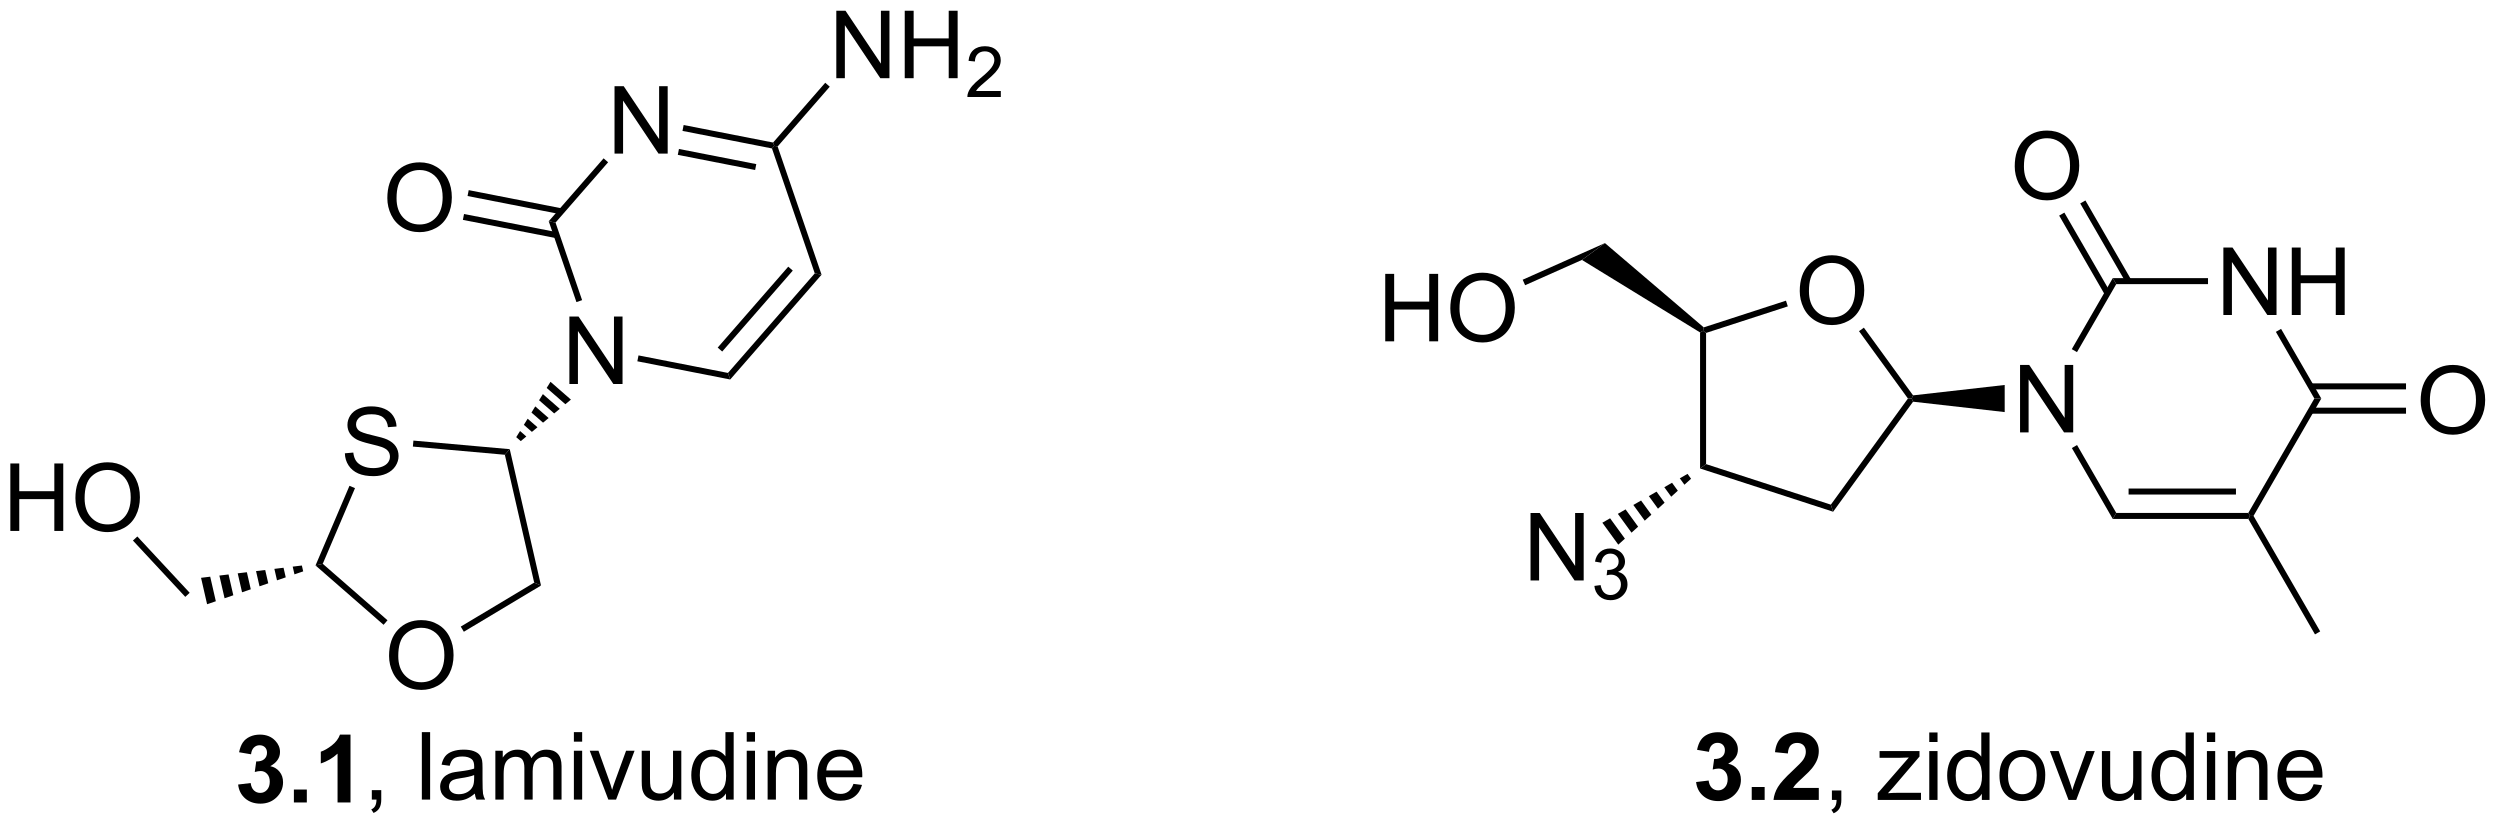 <?xml version="1.0" encoding="UTF-8"?>
<!DOCTYPE svg PUBLIC '-//W3C//DTD SVG 1.0//EN'
          'http://www.w3.org/TR/2001/REC-SVG-20010904/DTD/svg10.dtd'>
<svg stroke-dasharray="none" shape-rendering="auto" xmlns="http://www.w3.org/2000/svg" font-family="'Dialog'" text-rendering="auto" width="90" fill-opacity="1" color-interpolation="auto" color-rendering="auto" preserveAspectRatio="xMidYMid meet" font-size="12px" viewBox="0 0 90 30" fill="black" xmlns:xlink="http://www.w3.org/1999/xlink" stroke="black" image-rendering="auto" stroke-miterlimit="10" stroke-linecap="square" stroke-linejoin="miter" font-style="normal" stroke-width="1" height="30" stroke-dashoffset="0" font-weight="normal" stroke-opacity="1"
><!--Generated by the Batik Graphics2D SVG Generator--><defs id="genericDefs"
  /><g
  ><defs id="defs1"
    ><clipPath clipPathUnits="userSpaceOnUse" id="clipPath1"
      ><path d="M2.273 1.583 L220.409 1.583 L220.409 73.673 L2.273 73.673 L2.273 1.583 Z"
      /></clipPath
      ><clipPath clipPathUnits="userSpaceOnUse" id="clipPath2"
      ><path d="M102.361 67.299 L102.361 137.385 L314.432 137.385 L314.432 67.299 Z"
      /></clipPath
    ></defs
    ><g transform="scale(0.413,0.413) translate(-2.273,-1.583) matrix(1.029,0,0,1.029,-103.016,-67.641)"
    ><path d="M122.494 133.731 L123.557 133.604 Q123.606 134.01 123.828 134.226 Q124.052 134.44 124.369 134.44 Q124.708 134.44 124.94 134.182 Q125.174 133.924 125.174 133.487 Q125.174 133.072 124.95 132.83 Q124.729 132.588 124.408 132.588 Q124.198 132.588 123.903 132.669 L124.026 131.775 Q124.471 131.786 124.705 131.583 Q124.94 131.377 124.94 131.036 Q124.94 130.747 124.768 130.575 Q124.596 130.403 124.309 130.403 Q124.028 130.403 123.828 130.599 Q123.63 130.794 123.588 131.169 L122.575 130.997 Q122.682 130.479 122.893 130.169 Q123.106 129.856 123.487 129.679 Q123.869 129.502 124.341 129.502 Q125.151 129.502 125.638 130.018 Q126.041 130.44 126.041 130.971 Q126.041 131.724 125.216 132.174 Q125.708 132.278 126.002 132.645 Q126.299 133.012 126.299 133.533 Q126.299 134.286 125.747 134.82 Q125.198 135.351 124.377 135.351 Q123.599 135.351 123.085 134.903 Q122.575 134.455 122.494 133.731 ZM127.217 135.252 L127.217 134.153 L128.313 134.153 L128.313 135.252 L127.217 135.252 ZM132.013 135.252 L130.916 135.252 L130.916 131.114 Q130.315 131.677 129.497 131.947 L129.497 130.95 Q129.927 130.809 130.429 130.419 Q130.935 130.025 131.122 129.502 L132.013 129.502 L132.013 135.252 Z" stroke="none" clip-path="url(#clipPath2)"
    /></g
    ><g transform="matrix(0.424,0,0,0.424,-43.441,-28.561)"
    ><path d="M134.024 135.252 L134.024 134.45 L134.826 134.45 L134.826 135.252 Q134.826 135.695 134.67 135.966 Q134.514 136.237 134.173 136.385 L133.977 136.085 Q134.201 135.987 134.306 135.796 Q134.412 135.609 134.423 135.252 L134.024 135.252 ZM138.272 135.252 L138.272 129.525 L138.975 129.525 L138.975 135.252 L138.272 135.252 ZM142.77 134.739 Q142.38 135.072 142.018 135.21 Q141.658 135.346 141.244 135.346 Q140.56 135.346 140.192 135.012 Q139.825 134.677 139.825 134.158 Q139.825 133.854 139.963 133.601 Q140.104 133.349 140.328 133.197 Q140.552 133.044 140.833 132.966 Q141.041 132.911 141.458 132.862 Q142.31 132.76 142.713 132.619 Q142.716 132.474 142.716 132.434 Q142.716 132.005 142.518 131.83 Q142.247 131.591 141.716 131.591 Q141.221 131.591 140.984 131.765 Q140.747 131.94 140.635 132.38 L139.947 132.286 Q140.041 131.846 140.255 131.575 Q140.471 131.302 140.877 131.156 Q141.283 131.01 141.817 131.01 Q142.349 131.01 142.679 131.135 Q143.013 131.26 143.169 131.45 Q143.325 131.637 143.388 131.927 Q143.424 132.106 143.424 132.575 L143.424 133.512 Q143.424 134.494 143.468 134.755 Q143.513 135.012 143.645 135.252 L142.911 135.252 Q142.802 135.033 142.77 134.739 ZM142.713 133.169 Q142.33 133.325 141.565 133.434 Q141.13 133.497 140.95 133.575 Q140.77 133.653 140.672 133.804 Q140.575 133.955 140.575 134.137 Q140.575 134.419 140.789 134.606 Q141.002 134.794 141.411 134.794 Q141.817 134.794 142.132 134.617 Q142.45 134.44 142.599 134.13 Q142.713 133.893 142.713 133.427 L142.713 133.169 ZM144.514 135.252 L144.514 131.104 L145.142 131.104 L145.142 131.684 Q145.337 131.38 145.66 131.195 Q145.985 131.01 146.399 131.01 Q146.86 131.01 147.155 131.203 Q147.451 131.393 147.571 131.737 Q148.063 131.01 148.852 131.01 Q149.47 131.01 149.8 131.351 Q150.134 131.692 150.134 132.403 L150.134 135.252 L149.436 135.252 L149.436 132.637 Q149.436 132.216 149.365 132.031 Q149.298 131.846 149.118 131.734 Q148.938 131.619 148.696 131.619 Q148.259 131.619 147.97 131.911 Q147.681 132.2 147.681 132.841 L147.681 135.252 L146.977 135.252 L146.977 132.557 Q146.977 132.088 146.806 131.854 Q146.634 131.619 146.243 131.619 Q145.946 131.619 145.694 131.775 Q145.444 131.932 145.329 132.234 Q145.217 132.533 145.217 133.099 L145.217 135.252 L144.514 135.252 ZM151.181 130.333 L151.181 129.525 L151.884 129.525 L151.884 130.333 L151.181 130.333 ZM151.181 135.252 L151.181 131.104 L151.884 131.104 L151.884 135.252 L151.181 135.252 ZM154.106 135.252 L152.528 131.104 L153.27 131.104 L154.161 133.588 Q154.307 133.989 154.427 134.424 Q154.52 134.096 154.69 133.635 L155.612 131.104 L156.333 131.104 L154.763 135.252 L154.106 135.252 ZM159.674 135.252 L159.674 134.643 Q159.19 135.346 158.356 135.346 Q157.989 135.346 157.672 135.205 Q157.354 135.065 157.197 134.851 Q157.044 134.637 156.981 134.33 Q156.94 134.122 156.94 133.674 L156.94 131.104 L157.643 131.104 L157.643 133.403 Q157.643 133.955 157.685 134.145 Q157.752 134.424 157.966 134.583 Q158.182 134.739 158.497 134.739 Q158.815 134.739 159.091 134.578 Q159.369 134.416 159.484 134.137 Q159.599 133.856 159.599 133.325 L159.599 131.104 L160.302 131.104 L160.302 135.252 L159.674 135.252 ZM164.095 135.252 L164.095 134.729 Q163.701 135.346 162.936 135.346 Q162.438 135.346 162.022 135.072 Q161.608 134.799 161.379 134.309 Q161.149 133.817 161.149 133.182 Q161.149 132.559 161.355 132.054 Q161.563 131.549 161.977 131.281 Q162.392 131.01 162.905 131.01 Q163.28 131.01 163.571 131.169 Q163.865 131.325 164.048 131.58 L164.048 129.525 L164.748 129.525 L164.748 135.252 L164.095 135.252 ZM161.873 133.182 Q161.873 133.979 162.209 134.375 Q162.545 134.768 163.001 134.768 Q163.462 134.768 163.785 134.39 Q164.108 134.012 164.108 133.239 Q164.108 132.387 163.78 131.989 Q163.451 131.591 162.97 131.591 Q162.501 131.591 162.186 131.974 Q161.873 132.356 161.873 133.182 ZM165.856 130.333 L165.856 129.525 L166.56 129.525 L166.56 130.333 L165.856 130.333 ZM165.856 135.252 L165.856 131.104 L166.56 131.104 L166.56 135.252 L165.856 135.252 ZM167.631 135.252 L167.631 131.104 L168.264 131.104 L168.264 131.692 Q168.72 131.01 169.584 131.01 Q169.959 131.01 170.272 131.145 Q170.587 131.278 170.743 131.497 Q170.899 131.716 170.962 132.018 Q171.001 132.213 171.001 132.7 L171.001 135.252 L170.298 135.252 L170.298 132.729 Q170.298 132.299 170.214 132.085 Q170.134 131.872 169.925 131.747 Q169.717 131.619 169.436 131.619 Q168.985 131.619 168.66 131.906 Q168.334 132.19 168.334 132.987 L168.334 135.252 L167.631 135.252 ZM174.919 133.916 L175.645 134.005 Q175.474 134.643 175.007 134.994 Q174.544 135.346 173.822 135.346 Q172.911 135.346 172.377 134.786 Q171.846 134.224 171.846 133.213 Q171.846 132.166 172.385 131.588 Q172.924 131.01 173.783 131.01 Q174.614 131.01 175.14 131.578 Q175.669 132.143 175.669 133.169 Q175.669 133.231 175.666 133.356 L172.572 133.356 Q172.612 134.041 172.958 134.406 Q173.307 134.768 173.825 134.768 Q174.213 134.768 174.487 134.565 Q174.76 134.362 174.919 133.916 ZM172.612 132.778 L174.927 132.778 Q174.88 132.255 174.661 131.994 Q174.325 131.588 173.791 131.588 Q173.307 131.588 172.976 131.914 Q172.645 132.237 172.612 132.778 Z" stroke="none" clip-path="url(#clipPath2)"
    /></g
    ><g transform="matrix(0.424,0,0,0.424,-43.441,-28.561)"
    ><path d="M246.464 133.76 L247.527 133.632 Q247.577 134.038 247.798 134.254 Q248.022 134.468 248.339 134.468 Q248.678 134.468 248.91 134.21 Q249.144 133.952 249.144 133.515 Q249.144 133.101 248.92 132.858 Q248.699 132.616 248.379 132.616 Q248.168 132.616 247.873 132.697 L247.996 131.804 Q248.441 131.814 248.675 131.611 Q248.91 131.405 248.91 131.064 Q248.91 130.775 248.738 130.603 Q248.566 130.431 248.28 130.431 Q247.998 130.431 247.798 130.627 Q247.6 130.822 247.558 131.197 L246.545 131.025 Q246.652 130.507 246.863 130.197 Q247.077 129.885 247.457 129.707 Q247.839 129.53 248.311 129.53 Q249.121 129.53 249.608 130.046 Q250.011 130.468 250.011 130.999 Q250.011 131.752 249.186 132.202 Q249.678 132.306 249.972 132.673 Q250.269 133.041 250.269 133.562 Q250.269 134.314 249.717 134.848 Q249.168 135.379 248.347 135.379 Q247.569 135.379 247.056 134.931 Q246.545 134.483 246.464 133.76 ZM251.187 135.28 L251.187 134.181 L252.284 134.181 L252.284 135.28 L251.187 135.28 ZM256.881 134.26 L256.881 135.28 L253.035 135.28 Q253.097 134.702 253.41 134.184 Q253.722 133.666 254.644 132.812 Q255.386 132.119 255.553 131.874 Q255.78 131.533 255.78 131.202 Q255.78 130.835 255.582 130.637 Q255.386 130.439 255.037 130.439 Q254.694 130.439 254.49 130.648 Q254.287 130.853 254.256 131.335 L253.162 131.226 Q253.261 130.319 253.777 129.926 Q254.293 129.53 255.066 129.53 Q255.912 129.53 256.397 129.989 Q256.881 130.444 256.881 131.124 Q256.881 131.51 256.743 131.861 Q256.605 132.21 256.303 132.593 Q256.105 132.845 255.584 133.322 Q255.066 133.798 254.925 133.955 Q254.787 134.111 254.702 134.26 L256.881 134.26 Z" stroke="none" clip-path="url(#clipPath2)"
    /></g
    ><g transform="matrix(0.424,0,0,0.424,-43.441,-28.561)"
    ><path d="M257.994 135.28 L257.994 134.478 L258.796 134.478 L258.796 135.28 Q258.796 135.723 258.64 135.994 Q258.484 136.265 258.143 136.413 L257.948 136.114 Q258.171 136.015 258.276 135.825 Q258.382 135.637 258.393 135.28 L257.994 135.28 ZM261.885 135.28 L261.885 134.71 L264.526 131.679 Q264.078 131.702 263.734 131.702 L262.041 131.702 L262.041 131.132 L265.432 131.132 L265.432 131.595 L263.187 134.228 L262.752 134.71 Q263.226 134.673 263.64 134.673 L265.557 134.673 L265.557 135.28 L261.885 135.28 ZM266.26 130.361 L266.26 129.554 L266.963 129.554 L266.963 130.361 L266.26 130.361 ZM266.26 135.28 L266.26 131.132 L266.963 131.132 L266.963 135.28 L266.26 135.28 ZM270.725 135.28 L270.725 134.757 Q270.332 135.374 269.566 135.374 Q269.069 135.374 268.652 135.101 Q268.238 134.827 268.009 134.338 Q267.78 133.845 267.78 133.21 Q267.78 132.588 267.985 132.082 Q268.194 131.577 268.608 131.309 Q269.022 131.038 269.535 131.038 Q269.91 131.038 270.202 131.197 Q270.496 131.353 270.678 131.608 L270.678 129.554 L271.379 129.554 L271.379 135.28 L270.725 135.28 ZM268.504 133.21 Q268.504 134.007 268.839 134.403 Q269.175 134.796 269.631 134.796 Q270.092 134.796 270.415 134.418 Q270.738 134.041 270.738 133.267 Q270.738 132.416 270.41 132.017 Q270.082 131.619 269.6 131.619 Q269.131 131.619 268.816 132.002 Q268.504 132.385 268.504 133.21 ZM272.221 133.205 Q272.221 132.054 272.862 131.499 Q273.398 131.038 274.166 131.038 Q275.023 131.038 275.565 131.598 Q276.109 132.158 276.109 133.148 Q276.109 133.947 275.867 134.408 Q275.627 134.866 275.169 135.121 Q274.711 135.374 274.166 135.374 Q273.296 135.374 272.757 134.817 Q272.221 134.257 272.221 133.205 ZM272.945 133.205 Q272.945 134.002 273.291 134.4 Q273.64 134.796 274.166 134.796 Q274.69 134.796 275.036 134.398 Q275.385 133.999 275.385 133.181 Q275.385 132.413 275.036 132.017 Q274.687 131.619 274.166 131.619 Q273.64 131.619 273.291 132.015 Q272.945 132.408 272.945 133.205 ZM278.084 135.28 L276.506 131.132 L277.248 131.132 L278.139 133.616 Q278.285 134.017 278.405 134.452 Q278.498 134.124 278.668 133.663 L279.589 131.132 L280.311 131.132 L278.74 135.28 L278.084 135.28 ZM283.652 135.28 L283.652 134.671 Q283.168 135.374 282.334 135.374 Q281.967 135.374 281.649 135.233 Q281.332 135.093 281.175 134.879 Q281.022 134.666 280.959 134.358 Q280.918 134.15 280.918 133.702 L280.918 131.132 L281.621 131.132 L281.621 133.431 Q281.621 133.983 281.662 134.173 Q281.73 134.452 281.944 134.611 Q282.16 134.767 282.475 134.767 Q282.793 134.767 283.069 134.606 Q283.347 134.444 283.462 134.166 Q283.577 133.885 283.577 133.353 L283.577 131.132 L284.28 131.132 L284.28 135.28 L283.652 135.28 ZM288.073 135.28 L288.073 134.757 Q287.679 135.374 286.914 135.374 Q286.416 135.374 286 135.101 Q285.586 134.827 285.356 134.338 Q285.127 133.845 285.127 133.21 Q285.127 132.588 285.333 132.082 Q285.541 131.577 285.955 131.309 Q286.369 131.038 286.882 131.038 Q287.257 131.038 287.549 131.197 Q287.843 131.353 288.026 131.608 L288.026 129.554 L288.726 129.554 L288.726 135.28 L288.073 135.28 ZM285.851 133.21 Q285.851 134.007 286.187 134.403 Q286.523 134.796 286.979 134.796 Q287.44 134.796 287.763 134.418 Q288.086 134.041 288.086 133.267 Q288.086 132.416 287.757 132.017 Q287.429 131.619 286.948 131.619 Q286.479 131.619 286.164 132.002 Q285.851 132.385 285.851 133.21 ZM289.834 130.361 L289.834 129.554 L290.537 129.554 L290.537 130.361 L289.834 130.361 ZM289.834 135.28 L289.834 131.132 L290.537 131.132 L290.537 135.28 L289.834 135.28 ZM291.609 135.28 L291.609 131.132 L292.242 131.132 L292.242 131.72 Q292.698 131.038 293.562 131.038 Q293.937 131.038 294.25 131.173 Q294.565 131.306 294.721 131.525 Q294.877 131.744 294.94 132.046 Q294.979 132.241 294.979 132.728 L294.979 135.28 L294.276 135.28 L294.276 132.757 Q294.276 132.327 294.192 132.114 Q294.112 131.9 293.903 131.775 Q293.695 131.648 293.414 131.648 Q292.963 131.648 292.638 131.934 Q292.312 132.218 292.312 133.015 L292.312 135.28 L291.609 135.28 ZM298.897 133.944 L299.623 134.033 Q299.452 134.671 298.985 135.023 Q298.522 135.374 297.8 135.374 Q296.889 135.374 296.355 134.814 Q295.824 134.252 295.824 133.241 Q295.824 132.194 296.363 131.616 Q296.902 131.038 297.761 131.038 Q298.592 131.038 299.118 131.606 Q299.647 132.171 299.647 133.197 Q299.647 133.26 299.644 133.385 L296.55 133.385 Q296.589 134.069 296.936 134.434 Q297.285 134.796 297.803 134.796 Q298.191 134.796 298.464 134.593 Q298.738 134.39 298.897 133.944 ZM296.589 132.806 L298.905 132.806 Q298.858 132.283 298.639 132.023 Q298.303 131.616 297.769 131.616 Q297.285 131.616 296.954 131.942 Q296.623 132.265 296.589 132.806 Z" stroke="none" clip-path="url(#clipPath2)"
    /></g
    ><g transform="matrix(0.424,0,0,0.424,-43.441,-28.561)"
    ><path d="M131.736 105.849 L132.452 105.786 Q132.502 106.216 132.686 106.492 Q132.874 106.768 133.265 106.937 Q133.655 107.106 134.142 107.106 Q134.577 107.106 134.908 106.979 Q135.241 106.849 135.403 106.625 Q135.564 106.401 135.564 106.135 Q135.564 105.864 135.408 105.664 Q135.252 105.463 134.892 105.325 Q134.663 105.237 133.874 105.047 Q133.085 104.856 132.767 104.69 Q132.358 104.474 132.155 104.156 Q131.955 103.838 131.955 103.442 Q131.955 103.01 132.2 102.632 Q132.447 102.255 132.918 102.06 Q133.392 101.864 133.97 101.864 Q134.608 101.864 135.093 102.07 Q135.58 102.276 135.84 102.674 Q136.103 103.073 136.124 103.575 L135.397 103.63 Q135.338 103.088 134.999 102.812 Q134.663 102.534 134.002 102.534 Q133.314 102.534 132.999 102.786 Q132.686 103.036 132.686 103.393 Q132.686 103.7 132.908 103.901 Q133.127 104.099 134.051 104.31 Q134.976 104.518 135.319 104.674 Q135.819 104.903 136.056 105.257 Q136.296 105.612 136.296 106.073 Q136.296 106.528 136.033 106.935 Q135.772 107.338 135.28 107.565 Q134.791 107.789 134.179 107.789 Q133.4 107.789 132.874 107.562 Q132.351 107.333 132.051 106.88 Q131.752 106.424 131.736 105.849 Z" stroke="none" clip-path="url(#clipPath2)"
    /></g
    ><g transform="matrix(0.424,0,0,0.424,-43.441,-28.561)"
    ><path d="M135.489 123.051 Q135.489 121.624 136.254 120.819 Q137.02 120.012 138.231 120.012 Q139.023 120.012 139.658 120.392 Q140.296 120.77 140.629 121.447 Q140.965 122.124 140.965 122.983 Q140.965 123.856 140.614 124.543 Q140.262 125.231 139.616 125.585 Q138.973 125.939 138.226 125.939 Q137.418 125.939 136.78 125.549 Q136.145 125.155 135.817 124.481 Q135.489 123.804 135.489 123.051 ZM136.27 123.062 Q136.27 124.098 136.825 124.694 Q137.382 125.288 138.223 125.288 Q139.077 125.288 139.629 124.687 Q140.184 124.085 140.184 122.981 Q140.184 122.28 139.947 121.76 Q139.71 121.239 139.254 120.952 Q138.801 120.663 138.234 120.663 Q137.429 120.663 136.848 121.218 Q136.27 121.77 136.27 123.062 Z" stroke="none" clip-path="url(#clipPath2)"
    /></g
    ><g transform="matrix(0.424,0,0,0.424,-43.441,-28.561)"
    ><path d="M145.735 105.497 L145.32 105.973 L137.511 105.278 L137.556 104.769 Z" stroke="none" clip-path="url(#clipPath2)"
    /></g
    ><g transform="matrix(0.424,0,0,0.424,-43.441,-28.561)"
    ><path d="M132.127 108.608 L132.597 108.808 L129.859 115.231 L129.244 115.372 Z" stroke="none" clip-path="url(#clipPath2)"
    /></g
    ><g transform="matrix(0.424,0,0,0.424,-43.441,-28.561)"
    ><path d="M129.244 115.372 L129.859 115.231 L135.357 120.025 L135.022 120.41 Z" stroke="none" clip-path="url(#clipPath2)"
    /></g
    ><g transform="matrix(0.424,0,0,0.424,-43.441,-28.561)"
    ><path d="M141.838 121 L141.576 120.562 L147.81 116.829 L148.39 117.076 Z" stroke="none" clip-path="url(#clipPath2)"
    /></g
    ><g transform="matrix(0.424,0,0,0.424,-43.441,-28.561)"
    ><path d="M148.39 117.076 L147.81 116.829 L145.32 105.973 L145.735 105.497 Z" stroke="none" clip-path="url(#clipPath2)"
    /></g
    ><g transform="matrix(0.424,0,0,0.424,-43.441,-28.561)"
    ><path d="M128.199 115.874 L127.457 116.127 L127.307 115.471 L128.085 115.376 ZM126.716 116.381 L125.974 116.635 L125.751 115.661 L126.529 115.566 ZM125.232 116.888 L124.49 117.142 L124.194 115.851 L124.972 115.756 ZM123.748 117.395 L123.007 117.649 L122.638 116.04 L123.416 115.946 ZM122.265 117.903 L121.523 118.156 L121.081 116.23 L121.859 116.135 ZM120.781 118.41 L120.039 118.664 L119.525 116.42 L120.303 116.325 Z" stroke="none" clip-path="url(#clipPath2)"
    /></g
    ><g transform="matrix(0.424,0,0,0.424,-43.441,-28.561)"
    ><path d="M103.333 112.441 L103.333 106.714 L104.091 106.714 L104.091 109.066 L107.068 109.066 L107.068 106.714 L107.826 106.714 L107.826 112.441 L107.068 112.441 L107.068 109.74 L104.091 109.74 L104.091 112.441 L103.333 112.441 ZM108.858 109.651 Q108.858 108.224 109.624 107.42 Q110.389 106.612 111.6 106.612 Q112.392 106.612 113.027 106.993 Q113.665 107.37 113.999 108.047 Q114.335 108.724 114.335 109.584 Q114.335 110.456 113.983 111.144 Q113.632 111.831 112.986 112.185 Q112.342 112.54 111.595 112.54 Q110.788 112.54 110.15 112.149 Q109.514 111.756 109.186 111.081 Q108.858 110.404 108.858 109.651 ZM109.639 109.662 Q109.639 110.698 110.194 111.295 Q110.751 111.888 111.592 111.888 Q112.447 111.888 112.999 111.287 Q113.553 110.685 113.553 109.581 Q113.553 108.881 113.316 108.36 Q113.079 107.839 112.624 107.553 Q112.171 107.263 111.603 107.263 Q110.798 107.263 110.217 107.818 Q109.639 108.37 109.639 109.662 Z" stroke="none" clip-path="url(#clipPath2)"
    /></g
    ><g transform="matrix(0.424,0,0,0.424,-43.441,-28.561)"
    ><path d="M118.56 117.691 L118.186 118.039 L113.741 113.257 L114.115 112.91 Z" stroke="none" clip-path="url(#clipPath2)"
    /></g
    ><g transform="matrix(0.424,0,0,0.424,-43.441,-28.561)"
    ><path d="M150.799 99.966 L150.799 94.239 L151.578 94.239 L154.585 98.734 L154.585 94.239 L155.312 94.239 L155.312 99.966 L154.533 99.966 L151.525 95.466 L151.525 99.966 L150.799 99.966 Z" stroke="none" clip-path="url(#clipPath2)"
    /></g
    ><g transform="matrix(0.424,0,0,0.424,-43.441,-28.561)"
    ><path d="M146.285 104.478 L146.609 103.956 L147.143 104.422 L146.67 104.813 ZM146.932 103.433 L147.255 102.911 L148.09 103.639 L147.617 104.03 ZM147.579 102.389 L147.902 101.866 L149.037 102.856 L148.563 103.247 ZM148.225 101.344 L148.549 100.822 L149.983 102.073 L149.51 102.464 ZM148.872 100.299 L149.195 99.777 L150.93 101.29 L150.457 101.681 Z" stroke="none" clip-path="url(#clipPath2)"
    /></g
    ><g transform="matrix(0.424,0,0,0.424,-43.441,-28.561)"
    ><path d="M154.632 80.404 L154.632 74.677 L155.41 74.677 L158.418 79.172 L158.418 74.677 L159.145 74.677 L159.145 80.404 L158.366 80.404 L155.358 75.904 L155.358 80.404 L154.632 80.404 Z" stroke="none" clip-path="url(#clipPath2)"
    /></g
    ><g transform="matrix(0.424,0,0,0.424,-43.441,-28.561)"
    ><path d="M156.57 98.037 L156.668 97.537 L164.263 99.025 L164.454 99.582 Z" stroke="none" clip-path="url(#clipPath2)"
    /></g
    ><g transform="matrix(0.424,0,0,0.424,-43.441,-28.561)"
    ><path d="M164.454 99.582 L164.263 99.025 L171.633 90.573 L172.211 90.686 ZM163.775 97.209 L169.767 90.337 L169.382 90.002 L163.391 96.873 Z" stroke="none" clip-path="url(#clipPath2)"
    /></g
    ><g transform="matrix(0.424,0,0,0.424,-43.441,-28.561)"
    ><path d="M172.211 90.686 L171.633 90.573 L167.998 79.964 L168.191 79.742 L168.48 79.799 Z" stroke="none" clip-path="url(#clipPath2)"
    /></g
    ><g transform="matrix(0.424,0,0,0.424,-43.441,-28.561)"
    ><path d="M168.096 79.463 L168.191 79.742 L167.998 79.964 L160.402 78.476 L160.5 77.975 ZM166.668 81.295 L160.102 80.008 L160.004 80.509 L166.57 81.795 Z" stroke="none" clip-path="url(#clipPath2)"
    /></g
    ><g transform="matrix(0.424,0,0,0.424,-43.441,-28.561)"
    ><path d="M153.703 80.804 L154.088 81.139 L149.623 86.26 L149.045 86.147 Z" stroke="none" clip-path="url(#clipPath2)"
    /></g
    ><g transform="matrix(0.424,0,0,0.424,-43.441,-28.561)"
    ><path d="M149.045 86.147 L149.623 86.26 L151.879 92.845 L151.397 93.01 Z" stroke="none" clip-path="url(#clipPath2)"
    /></g
    ><g transform="matrix(0.424,0,0,0.424,-43.441,-28.561)"
    ><path d="M135.342 84.184 Q135.342 82.757 136.108 81.953 Q136.874 81.145 138.085 81.145 Q138.876 81.145 139.512 81.525 Q140.15 81.903 140.483 82.58 Q140.819 83.257 140.819 84.117 Q140.819 84.989 140.467 85.676 Q140.116 86.364 139.47 86.718 Q138.827 87.072 138.079 87.072 Q137.272 87.072 136.634 86.682 Q135.999 86.288 135.671 85.614 Q135.342 84.937 135.342 84.184 ZM136.124 84.195 Q136.124 85.231 136.678 85.828 Q137.236 86.421 138.077 86.421 Q138.931 86.421 139.483 85.82 Q140.038 85.218 140.038 84.114 Q140.038 83.413 139.801 82.893 Q139.564 82.372 139.108 82.085 Q138.655 81.796 138.087 81.796 Q137.282 81.796 136.702 82.351 Q136.124 82.903 136.124 84.195 Z" stroke="none" clip-path="url(#clipPath2)"
    /></g
    ><g transform="matrix(0.424,0,0,0.424,-43.441,-28.561)"
    ><path d="M150.166 85.055 L142.251 83.504 L142.153 84.005 L150.068 85.555 ZM149.769 87.081 L141.854 85.53 L141.756 86.03 L149.671 87.581 Z" stroke="none" clip-path="url(#clipPath2)"
    /></g
    ><g transform="matrix(0.424,0,0,0.424,-43.441,-28.561)"
    ><path d="M173.463 73.998 L173.463 68.271 L174.242 68.271 L177.249 72.766 L177.249 68.271 L177.976 68.271 L177.976 73.998 L177.197 73.998 L174.189 69.498 L174.189 73.998 L173.463 73.998 ZM179.272 73.998 L179.272 68.271 L180.029 68.271 L180.029 70.623 L183.006 70.623 L183.006 68.271 L183.764 68.271 L183.764 73.998 L183.006 73.998 L183.006 71.297 L180.029 71.297 L180.029 73.998 L179.272 73.998 Z" stroke="none" clip-path="url(#clipPath2)"
    /></g
    ><g transform="matrix(0.424,0,0,0.424,-43.441,-28.561)"
    ><path d="M187.43 75.09 L187.43 75.598 L184.59 75.598 Q184.584 75.406 184.652 75.231 Q184.76 74.942 184.998 74.66 Q185.238 74.379 185.69 74.01 Q186.389 73.436 186.635 73.1 Q186.881 72.764 186.881 72.465 Q186.881 72.153 186.656 71.938 Q186.434 71.721 186.072 71.721 Q185.691 71.721 185.463 71.949 Q185.234 72.178 185.232 72.582 L184.69 72.528 Q184.746 71.92 185.109 71.604 Q185.473 71.285 186.084 71.285 Q186.703 71.285 187.062 71.629 Q187.424 71.971 187.424 72.477 Q187.424 72.734 187.318 72.984 Q187.213 73.233 186.967 73.508 Q186.723 73.783 186.154 74.264 Q185.68 74.662 185.545 74.805 Q185.41 74.947 185.322 75.09 L187.43 75.09 Z" stroke="none" clip-path="url(#clipPath2)"
    /></g
    ><g transform="matrix(0.424,0,0,0.424,-43.441,-28.561)"
    ><path d="M168.48 79.799 L168.191 79.742 L168.096 79.463 L172.523 74.386 L172.907 74.722 Z" stroke="none" clip-path="url(#clipPath2)"
    /></g
    ><g transform="matrix(0.424,0,0,0.424,-43.441,-28.561)"
    ><path d="M255.264 92.073 Q255.264 90.646 256.03 89.842 Q256.795 89.034 258.006 89.034 Q258.798 89.034 259.433 89.415 Q260.071 89.792 260.405 90.469 Q260.741 91.146 260.741 92.006 Q260.741 92.878 260.389 93.566 Q260.038 94.253 259.392 94.607 Q258.748 94.961 258.001 94.961 Q257.194 94.961 256.556 94.571 Q255.92 94.177 255.592 93.503 Q255.264 92.826 255.264 92.073 ZM256.045 92.084 Q256.045 93.12 256.6 93.717 Q257.157 94.31 257.998 94.31 Q258.853 94.31 259.405 93.709 Q259.959 93.107 259.959 92.003 Q259.959 91.302 259.722 90.782 Q259.485 90.261 259.03 89.974 Q258.577 89.685 258.009 89.685 Q257.204 89.685 256.623 90.24 Q256.045 90.792 256.045 92.084 Z" stroke="none" clip-path="url(#clipPath2)"
    /></g
    ><g transform="matrix(0.424,0,0,0.424,-43.441,-28.561)"
    ><path d="M246.8 95.586 L247.056 95.444 L247.311 95.629 L247.311 106.767 L246.8 107.138 Z" stroke="none" clip-path="url(#clipPath2)"
    /></g
    ><g transform="matrix(0.424,0,0,0.424,-43.441,-28.561)"
    ><path d="M246.8 107.138 L247.311 106.767 L257.904 110.209 L258.098 110.809 Z" stroke="none" clip-path="url(#clipPath2)"
    /></g
    ><g transform="matrix(0.424,0,0,0.424,-43.441,-28.561)"
    ><path d="M258.098 110.809 L257.904 110.209 L264.45 101.198 L264.766 101.198 L264.886 101.467 Z" stroke="none" clip-path="url(#clipPath2)"
    /></g
    ><g transform="matrix(0.424,0,0,0.424,-43.441,-28.561)"
    ><path d="M264.886 100.929 L264.766 101.198 L264.45 101.198 L260.296 95.48 L260.708 95.18 Z" stroke="none" clip-path="url(#clipPath2)"
    /></g
    ><g transform="matrix(0.424,0,0,0.424,-43.441,-28.561)"
    ><path d="M254.094 92.889 L254.251 93.374 L247.311 95.629 L247.056 95.444 L247.112 95.157 Z" stroke="none" clip-path="url(#clipPath2)"
    /></g
    ><g transform="matrix(0.424,0,0,0.424,-43.441,-28.561)"
    ><path d="M247.112 95.157 L247.056 95.444 L246.8 95.586 L236.77 89.43 L238.724 88.002 Z" stroke="none" clip-path="url(#clipPath2)"
    /></g
    ><g transform="matrix(0.424,0,0,0.424,-43.441,-28.561)"
    ><path d="M220.07 96.342 L220.07 90.616 L220.827 90.616 L220.827 92.967 L223.804 92.967 L223.804 90.616 L224.562 90.616 L224.562 96.342 L223.804 96.342 L223.804 93.642 L220.827 93.642 L220.827 96.342 L220.07 96.342 ZM225.594 93.553 Q225.594 92.126 226.36 91.322 Q227.125 90.514 228.336 90.514 Q229.128 90.514 229.763 90.894 Q230.402 91.272 230.735 91.949 Q231.071 92.626 231.071 93.486 Q231.071 94.358 230.719 95.046 Q230.368 95.733 229.722 96.087 Q229.079 96.441 228.331 96.441 Q227.524 96.441 226.886 96.051 Q226.25 95.657 225.922 94.983 Q225.594 94.306 225.594 93.553 ZM226.375 93.564 Q226.375 94.6 226.93 95.197 Q227.488 95.79 228.329 95.79 Q229.183 95.79 229.735 95.189 Q230.29 94.587 230.29 93.483 Q230.29 92.782 230.053 92.262 Q229.816 91.741 229.36 91.454 Q228.907 91.165 228.339 91.165 Q227.534 91.165 226.954 91.72 Q226.375 92.272 226.375 93.564 Z" stroke="none" clip-path="url(#clipPath2)"
    /></g
    ><g transform="matrix(0.424,0,0,0.424,-43.441,-28.561)"
    ><path d="M238.724 88.002 L236.77 89.43 L231.947 91.578 L231.74 91.111 Z" stroke="none" clip-path="url(#clipPath2)"
    /></g
    ><g transform="matrix(0.424,0,0,0.424,-43.441,-28.561)"
    ><path d="M273.969 104.073 L273.969 98.347 L274.747 98.347 L277.755 102.841 L277.755 98.347 L278.482 98.347 L278.482 104.073 L277.703 104.073 L274.695 99.573 L274.695 104.073 L273.969 104.073 Z" stroke="none" clip-path="url(#clipPath2)"
    /></g
    ><g transform="matrix(0.424,0,0,0.424,-43.441,-28.561)"
    ><path d="M264.886 101.467 L264.766 101.198 L264.886 100.929 L272.665 100.047 L272.665 102.349 Z" stroke="none" clip-path="url(#clipPath2)"
    /></g
    ><g transform="matrix(0.424,0,0,0.424,-43.441,-28.561)"
    ><path d="M232.406 116.644 L232.406 110.917 L233.185 110.917 L236.192 115.412 L236.192 110.917 L236.919 110.917 L236.919 116.644 L236.141 116.644 L233.133 112.144 L233.133 116.644 L232.406 116.644 Z" stroke="none" clip-path="url(#clipPath2)"
    /></g
    ><g transform="matrix(0.424,0,0,0.424,-43.441,-28.561)"
    ><path d="M237.826 117.109 L238.353 117.038 Q238.445 117.488 238.662 117.685 Q238.881 117.882 239.195 117.882 Q239.566 117.882 239.822 117.624 Q240.08 117.367 240.08 116.986 Q240.08 116.623 239.842 116.388 Q239.605 116.152 239.238 116.152 Q239.09 116.152 238.867 116.21 L238.926 115.748 Q238.978 115.753 239.01 115.753 Q239.347 115.753 239.617 115.578 Q239.887 115.402 239.887 115.035 Q239.887 114.746 239.689 114.556 Q239.494 114.365 239.184 114.365 Q238.875 114.365 238.67 114.558 Q238.465 114.751 238.406 115.138 L237.879 115.044 Q237.976 114.513 238.318 114.222 Q238.662 113.931 239.172 113.931 Q239.523 113.931 239.818 114.082 Q240.115 114.232 240.271 114.494 Q240.428 114.753 240.428 115.046 Q240.428 115.326 240.277 115.554 Q240.129 115.783 239.836 115.917 Q240.217 116.005 240.428 116.283 Q240.638 116.558 240.638 116.974 Q240.638 117.537 240.228 117.929 Q239.818 118.32 239.191 118.32 Q238.627 118.32 238.252 117.984 Q237.879 117.646 237.826 117.109 Z" stroke="none" clip-path="url(#clipPath2)"
    /></g
    ><g transform="matrix(0.424,0,0,0.424,-43.441,-28.561)"
    ><path d="M246.036 108.009 L245.474 108.517 L245.079 107.973 L245.736 107.596 ZM244.912 109.026 L244.351 109.535 L243.764 108.727 L244.421 108.35 ZM243.789 110.044 L243.227 110.552 L242.449 109.481 L243.106 109.104 ZM242.666 111.061 L242.104 111.57 L241.134 110.235 L241.791 109.858 ZM241.542 112.079 L240.98 112.588 L239.819 110.989 L240.476 110.612 ZM240.419 113.096 L239.857 113.605 L238.504 111.743 L239.161 111.366 Z" stroke="none" clip-path="url(#clipPath2)"
    /></g
    ><g transform="matrix(0.424,0,0,0.424,-43.441,-28.561)"
    ><path d="M291.232 94.106 L291.232 88.38 L292.01 88.38 L295.018 92.875 L295.018 88.38 L295.745 88.38 L295.745 94.106 L294.966 94.106 L291.958 89.606 L291.958 94.106 L291.232 94.106 ZM297.04 94.106 L297.04 88.38 L297.798 88.38 L297.798 90.731 L300.775 90.731 L300.775 88.38 L301.533 88.38 L301.533 94.106 L300.775 94.106 L300.775 91.406 L297.798 91.406 L297.798 94.106 L297.04 94.106 Z" stroke="none" clip-path="url(#clipPath2)"
    /></g
    ><g transform="matrix(0.424,0,0,0.424,-43.441,-28.561)"
    ><path d="M278.366 105.401 L278.808 105.146 L282.136 110.91 L281.841 111.42 Z" stroke="none" clip-path="url(#clipPath2)"
    /></g
    ><g transform="matrix(0.424,0,0,0.424,-43.441,-28.561)"
    ><path d="M281.841 111.42 L282.136 110.91 L293.35 110.91 L293.497 111.165 L293.35 111.42 ZM283.185 109.349 L292.301 109.349 L292.301 108.838 L283.185 108.838 Z" stroke="none" clip-path="url(#clipPath2)"
    /></g
    ><g transform="matrix(0.424,0,0,0.424,-43.441,-28.561)"
    ><path d="M293.792 111.165 L293.497 111.165 L293.35 110.91 L298.957 101.198 L299.546 101.198 Z" stroke="none" clip-path="url(#clipPath2)"
    /></g
    ><g transform="matrix(0.424,0,0,0.424,-43.441,-28.561)"
    ><path d="M299.546 101.198 L298.957 101.198 L295.689 95.538 L296.131 95.283 Z" stroke="none" clip-path="url(#clipPath2)"
    /></g
    ><g transform="matrix(0.424,0,0,0.424,-43.441,-28.561)"
    ><path d="M289.928 90.976 L289.928 91.487 L282.136 91.487 L281.841 90.976 Z" stroke="none" clip-path="url(#clipPath2)"
    /></g
    ><g transform="matrix(0.424,0,0,0.424,-43.441,-28.561)"
    ><path d="M281.841 90.976 L282.136 91.487 L278.803 97.26 L278.361 97.005 Z" stroke="none" clip-path="url(#clipPath2)"
    /></g
    ><g transform="matrix(0.424,0,0,0.424,-43.441,-28.561)"
    ><path d="M273.517 81.485 Q273.517 80.058 274.283 79.253 Q275.049 78.446 276.26 78.446 Q277.051 78.446 277.687 78.826 Q278.325 79.204 278.658 79.881 Q278.994 80.558 278.994 81.417 Q278.994 82.29 278.642 82.977 Q278.291 83.665 277.645 84.019 Q277.002 84.373 276.254 84.373 Q275.447 84.373 274.809 83.983 Q274.174 83.589 273.846 82.915 Q273.517 82.238 273.517 81.485 ZM274.299 81.496 Q274.299 82.532 274.853 83.128 Q275.411 83.722 276.252 83.722 Q277.106 83.722 277.658 83.121 Q278.213 82.519 278.213 81.415 Q278.213 80.714 277.976 80.194 Q277.739 79.673 277.283 79.386 Q276.83 79.097 276.262 79.097 Q275.457 79.097 274.877 79.652 Q274.299 80.204 274.299 81.496 Z" stroke="none" clip-path="url(#clipPath2)"
    /></g
    ><g transform="matrix(0.424,0,0,0.424,-43.441,-28.561)"
    ><path d="M283.401 91.104 L279.519 84.38 L279.078 84.635 L282.96 91.359 ZM281.614 92.136 L277.732 85.412 L277.29 85.667 L281.172 92.391 Z" stroke="none" clip-path="url(#clipPath2)"
    /></g
    ><g transform="matrix(0.424,0,0,0.424,-43.441,-28.561)"
    ><path d="M307.983 101.384 Q307.983 99.957 308.749 99.152 Q309.515 98.345 310.726 98.345 Q311.517 98.345 312.153 98.725 Q312.791 99.103 313.124 99.78 Q313.46 100.457 313.46 101.316 Q313.46 102.189 313.108 102.876 Q312.757 103.564 312.111 103.918 Q311.468 104.272 310.72 104.272 Q309.913 104.272 309.275 103.882 Q308.64 103.488 308.312 102.814 Q307.983 102.137 307.983 101.384 ZM308.765 101.395 Q308.765 102.431 309.319 103.027 Q309.877 103.621 310.718 103.621 Q311.572 103.621 312.124 103.02 Q312.679 102.418 312.679 101.314 Q312.679 100.613 312.442 100.093 Q312.205 99.572 311.749 99.285 Q311.296 98.996 310.728 98.996 Q309.923 98.996 309.343 99.551 Q308.765 100.103 308.765 101.395 Z" stroke="none" clip-path="url(#clipPath2)"
    /></g
    ><g transform="matrix(0.424,0,0,0.424,-43.441,-28.561)"
    ><path d="M298.656 102.486 L306.74 102.486 L306.74 101.975 L298.656 101.975 ZM298.656 100.421 L306.74 100.421 L306.74 99.911 L298.656 99.911 Z" stroke="none" clip-path="url(#clipPath2)"
    /></g
    ><g transform="matrix(0.424,0,0,0.424,-43.441,-28.561)"
    ><path d="M293.35 111.42 L293.497 111.165 L293.792 111.165 L299.453 120.97 L299.011 121.225 Z" stroke="none" clip-path="url(#clipPath2)"
    /></g
  ></g
></svg
>
